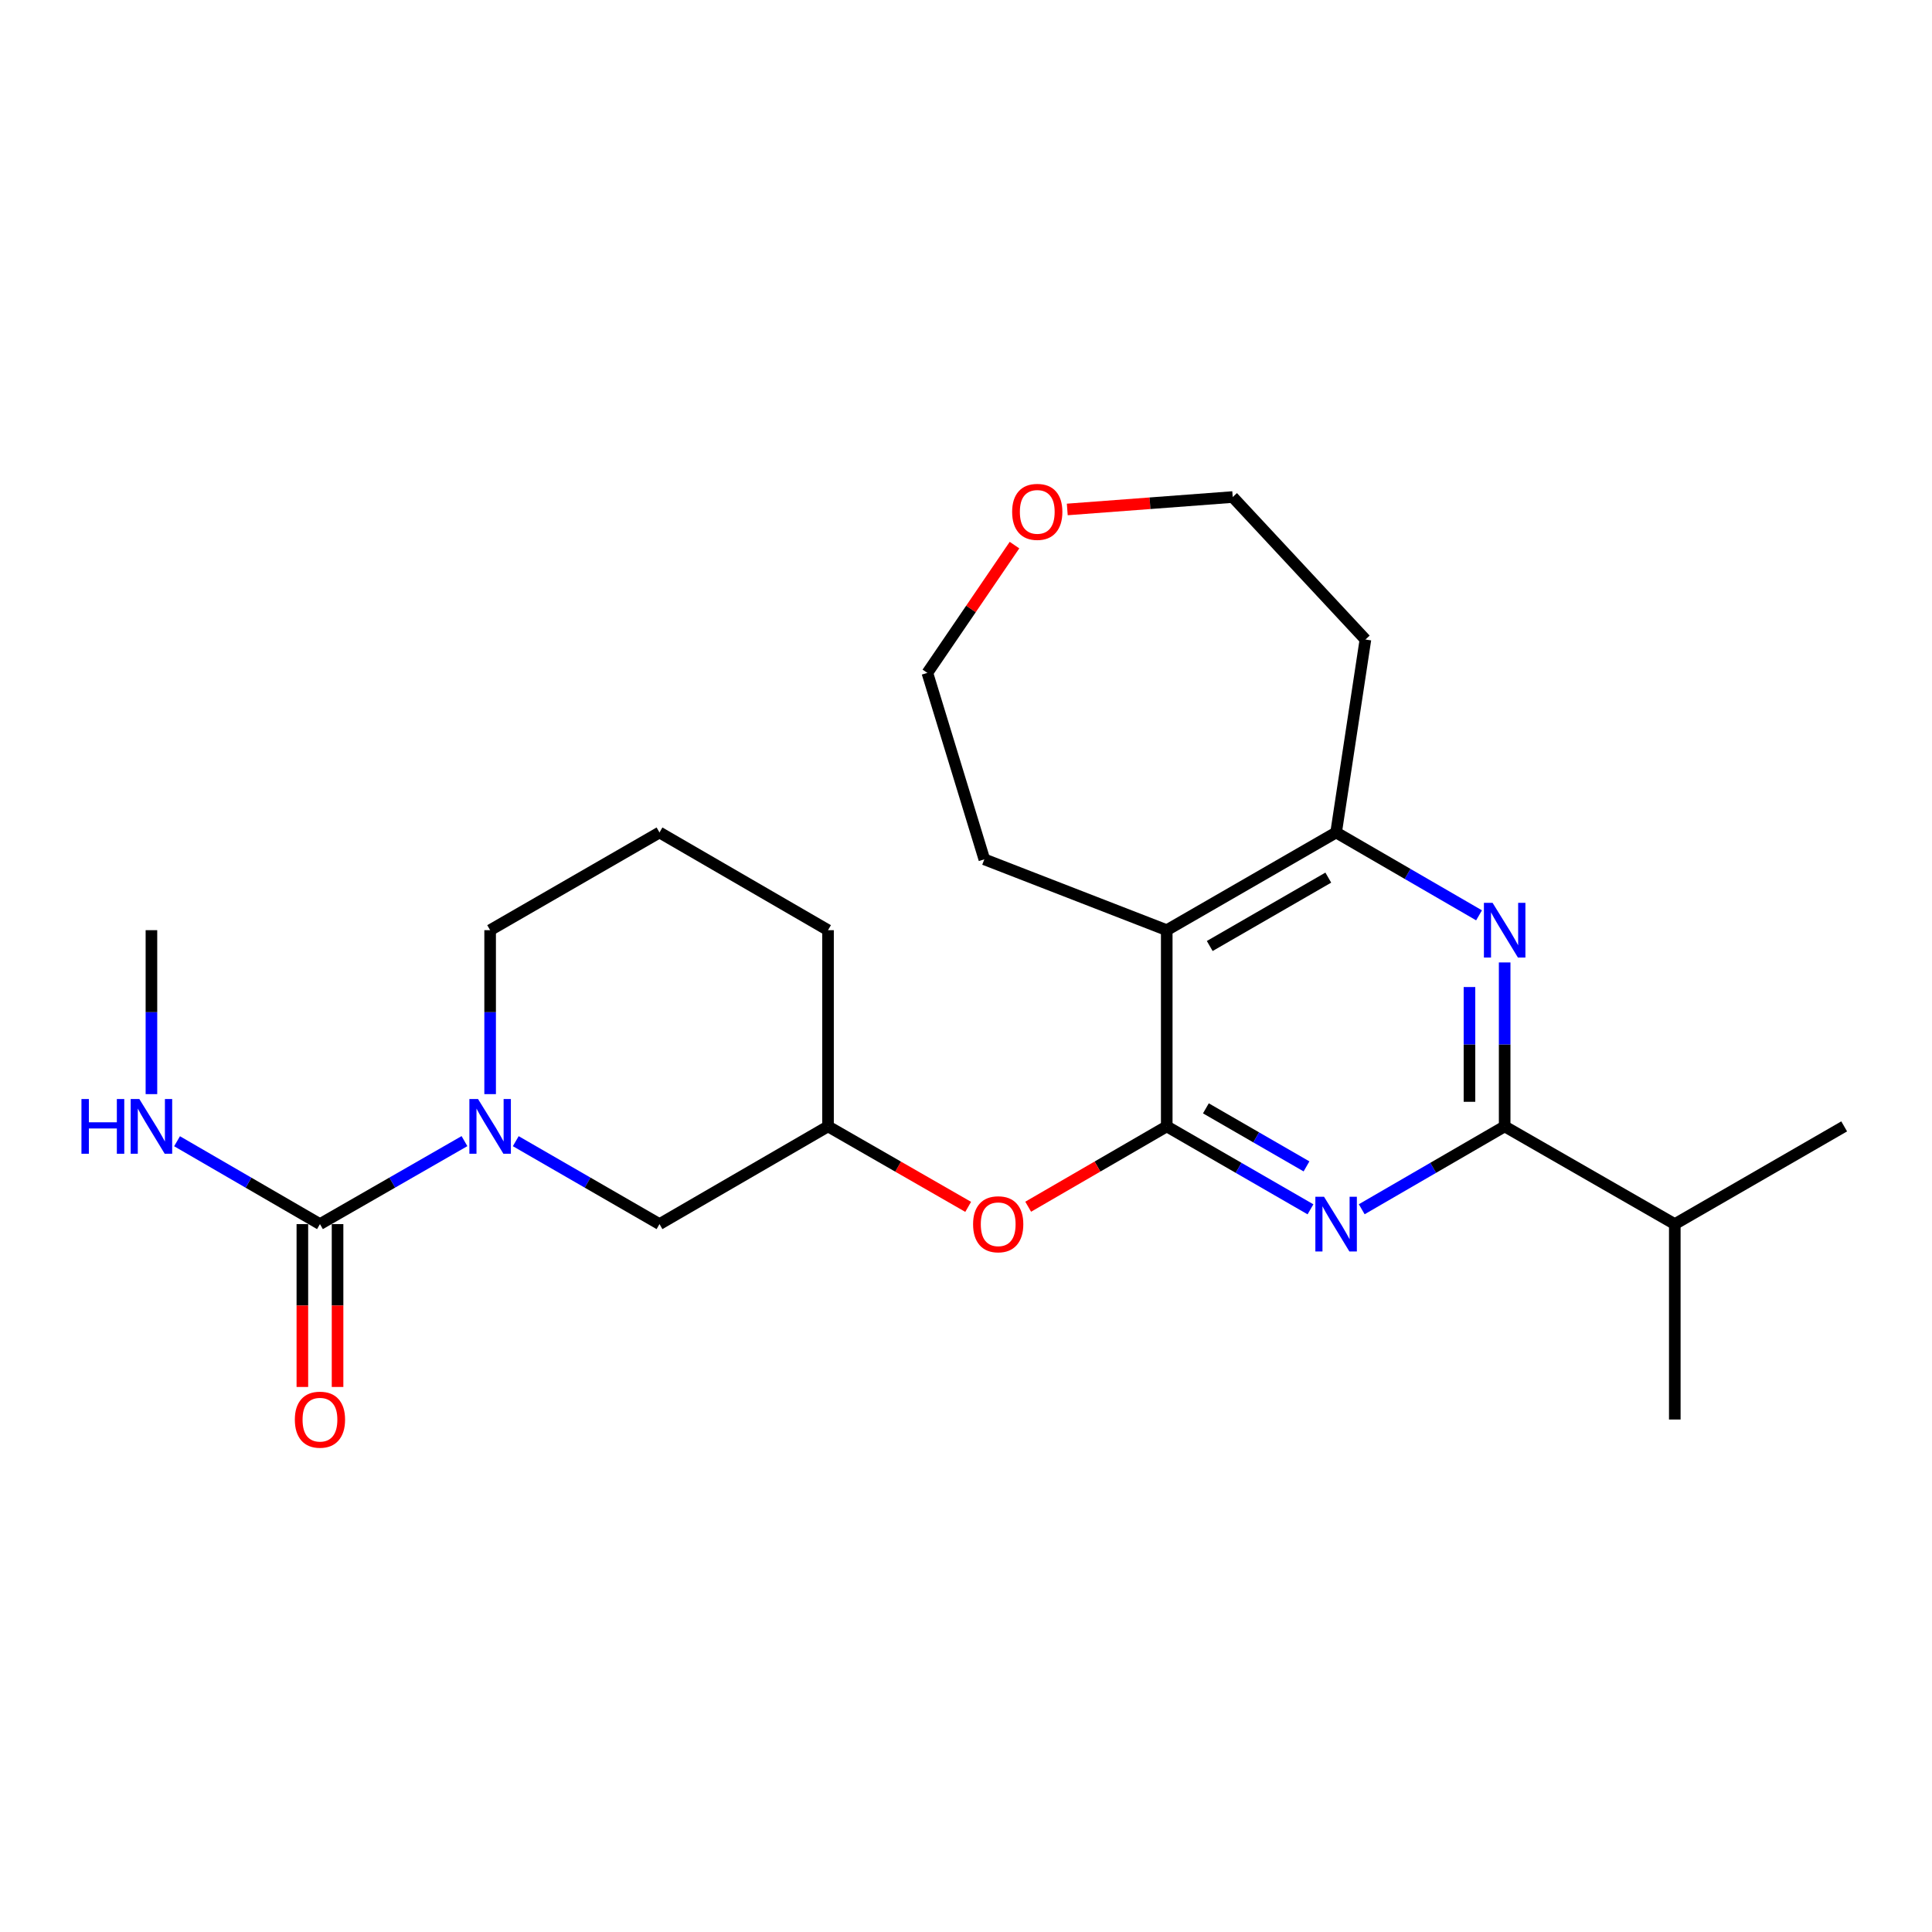<?xml version='1.0' encoding='iso-8859-1'?>
<svg version='1.1' baseProfile='full'
              xmlns='http://www.w3.org/2000/svg'
                      xmlns:rdkit='http://www.rdkit.org/xml'
                      xmlns:xlink='http://www.w3.org/1999/xlink'
                  xml:space='preserve'
width='1000px' height='1000px' viewBox='0 0 1000 1000'>
<!-- END OF HEADER -->
<rect style='opacity:1.0;fill:#FFFFFF;stroke:none' width='1000' height='1000' x='0' y='0'> </rect>
<path class='bond-0' d='M 603.905,583.018 L 641.103,604.478' style='fill:none;fill-rule:evenodd;stroke:#000000;stroke-width:6px;stroke-linecap:butt;stroke-linejoin:miter;stroke-opacity:1' />
<path class='bond-0' d='M 641.103,604.478 L 678.3,625.939' style='fill:none;fill-rule:evenodd;stroke:#0000FF;stroke-width:6px;stroke-linecap:butt;stroke-linejoin:miter;stroke-opacity:1' />
<path class='bond-0' d='M 624.167,573.678 L 650.205,588.701' style='fill:none;fill-rule:evenodd;stroke:#000000;stroke-width:6px;stroke-linecap:butt;stroke-linejoin:miter;stroke-opacity:1' />
<path class='bond-0' d='M 650.205,588.701 L 676.244,603.723' style='fill:none;fill-rule:evenodd;stroke:#0000FF;stroke-width:6px;stroke-linecap:butt;stroke-linejoin:miter;stroke-opacity:1' />
<path class='bond-3' d='M 603.905,583.018 L 603.905,481.458' style='fill:none;fill-rule:evenodd;stroke:#000000;stroke-width:6px;stroke-linecap:butt;stroke-linejoin:miter;stroke-opacity:1' />
<path class='bond-7' d='M 603.905,583.018 L 568.046,603.807' style='fill:none;fill-rule:evenodd;stroke:#000000;stroke-width:6px;stroke-linecap:butt;stroke-linejoin:miter;stroke-opacity:1' />
<path class='bond-7' d='M 568.046,603.807 L 532.186,624.596' style='fill:none;fill-rule:evenodd;stroke:#FF0000;stroke-width:6px;stroke-linecap:butt;stroke-linejoin:miter;stroke-opacity:1' />
<path class='bond-1' d='M 704.831,625.907 L 741.821,604.462' style='fill:none;fill-rule:evenodd;stroke:#0000FF;stroke-width:6px;stroke-linecap:butt;stroke-linejoin:miter;stroke-opacity:1' />
<path class='bond-1' d='M 741.821,604.462 L 778.81,583.018' style='fill:none;fill-rule:evenodd;stroke:#000000;stroke-width:6px;stroke-linecap:butt;stroke-linejoin:miter;stroke-opacity:1' />
<path class='bond-12' d='M 778.81,583.018 L 866.87,633.595' style='fill:none;fill-rule:evenodd;stroke:#000000;stroke-width:6px;stroke-linecap:butt;stroke-linejoin:miter;stroke-opacity:1' />
<path class='bond-24' d='M 778.81,583.018 L 778.81,540.588' style='fill:none;fill-rule:evenodd;stroke:#000000;stroke-width:6px;stroke-linecap:butt;stroke-linejoin:miter;stroke-opacity:1' />
<path class='bond-24' d='M 778.81,540.588 L 778.81,498.157' style='fill:none;fill-rule:evenodd;stroke:#0000FF;stroke-width:6px;stroke-linecap:butt;stroke-linejoin:miter;stroke-opacity:1' />
<path class='bond-24' d='M 760.595,570.289 L 760.595,540.588' style='fill:none;fill-rule:evenodd;stroke:#000000;stroke-width:6px;stroke-linecap:butt;stroke-linejoin:miter;stroke-opacity:1' />
<path class='bond-24' d='M 760.595,540.588 L 760.595,510.886' style='fill:none;fill-rule:evenodd;stroke:#0000FF;stroke-width:6px;stroke-linecap:butt;stroke-linejoin:miter;stroke-opacity:1' />
<path class='bond-2' d='M 765.55,473.772 L 728.56,452.332' style='fill:none;fill-rule:evenodd;stroke:#0000FF;stroke-width:6px;stroke-linecap:butt;stroke-linejoin:miter;stroke-opacity:1' />
<path class='bond-2' d='M 728.56,452.332 L 691.57,430.891' style='fill:none;fill-rule:evenodd;stroke:#000000;stroke-width:6px;stroke-linecap:butt;stroke-linejoin:miter;stroke-opacity:1' />
<path class='bond-6' d='M 603.905,481.458 L 691.57,430.891' style='fill:none;fill-rule:evenodd;stroke:#000000;stroke-width:6px;stroke-linecap:butt;stroke-linejoin:miter;stroke-opacity:1' />
<path class='bond-6' d='M 626.156,489.652 L 687.522,454.255' style='fill:none;fill-rule:evenodd;stroke:#000000;stroke-width:6px;stroke-linecap:butt;stroke-linejoin:miter;stroke-opacity:1' />
<path class='bond-16' d='M 603.905,481.458 L 509.491,444.796' style='fill:none;fill-rule:evenodd;stroke:#000000;stroke-width:6px;stroke-linecap:butt;stroke-linejoin:miter;stroke-opacity:1' />
<path class='bond-4' d='M 266.96,590.674 L 304.158,612.134' style='fill:none;fill-rule:evenodd;stroke:#0000FF;stroke-width:6px;stroke-linecap:butt;stroke-linejoin:miter;stroke-opacity:1' />
<path class='bond-4' d='M 304.158,612.134 L 341.355,633.595' style='fill:none;fill-rule:evenodd;stroke:#000000;stroke-width:6px;stroke-linecap:butt;stroke-linejoin:miter;stroke-opacity:1' />
<path class='bond-5' d='M 240.411,590.643 L 203.011,612.119' style='fill:none;fill-rule:evenodd;stroke:#0000FF;stroke-width:6px;stroke-linecap:butt;stroke-linejoin:miter;stroke-opacity:1' />
<path class='bond-5' d='M 203.011,612.119 L 165.61,633.595' style='fill:none;fill-rule:evenodd;stroke:#000000;stroke-width:6px;stroke-linecap:butt;stroke-linejoin:miter;stroke-opacity:1' />
<path class='bond-26' d='M 253.69,566.319 L 253.69,523.889' style='fill:none;fill-rule:evenodd;stroke:#0000FF;stroke-width:6px;stroke-linecap:butt;stroke-linejoin:miter;stroke-opacity:1' />
<path class='bond-26' d='M 253.69,523.889 L 253.69,481.458' style='fill:none;fill-rule:evenodd;stroke:#000000;stroke-width:6px;stroke-linecap:butt;stroke-linejoin:miter;stroke-opacity:1' />
<path class='bond-9' d='M 156.503,633.595 L 156.503,675.743' style='fill:none;fill-rule:evenodd;stroke:#000000;stroke-width:6px;stroke-linecap:butt;stroke-linejoin:miter;stroke-opacity:1' />
<path class='bond-9' d='M 156.503,675.743 L 156.503,717.89' style='fill:none;fill-rule:evenodd;stroke:#FF0000;stroke-width:6px;stroke-linecap:butt;stroke-linejoin:miter;stroke-opacity:1' />
<path class='bond-9' d='M 174.718,633.595 L 174.718,675.743' style='fill:none;fill-rule:evenodd;stroke:#000000;stroke-width:6px;stroke-linecap:butt;stroke-linejoin:miter;stroke-opacity:1' />
<path class='bond-9' d='M 174.718,675.743 L 174.718,717.89' style='fill:none;fill-rule:evenodd;stroke:#FF0000;stroke-width:6px;stroke-linecap:butt;stroke-linejoin:miter;stroke-opacity:1' />
<path class='bond-11' d='M 165.61,633.595 L 128.626,612.151' style='fill:none;fill-rule:evenodd;stroke:#000000;stroke-width:6px;stroke-linecap:butt;stroke-linejoin:miter;stroke-opacity:1' />
<path class='bond-11' d='M 128.626,612.151 L 91.641,590.706' style='fill:none;fill-rule:evenodd;stroke:#0000FF;stroke-width:6px;stroke-linecap:butt;stroke-linejoin:miter;stroke-opacity:1' />
<path class='bond-14' d='M 691.57,430.891 L 706.74,331.022' style='fill:none;fill-rule:evenodd;stroke:#000000;stroke-width:6px;stroke-linecap:butt;stroke-linejoin:miter;stroke-opacity:1' />
<path class='bond-10' d='M 501.126,624.672 L 464.856,603.845' style='fill:none;fill-rule:evenodd;stroke:#FF0000;stroke-width:6px;stroke-linecap:butt;stroke-linejoin:miter;stroke-opacity:1' />
<path class='bond-10' d='M 464.856,603.845 L 428.585,583.018' style='fill:none;fill-rule:evenodd;stroke:#000000;stroke-width:6px;stroke-linecap:butt;stroke-linejoin:miter;stroke-opacity:1' />
<path class='bond-8' d='M 341.355,633.595 L 428.585,583.018' style='fill:none;fill-rule:evenodd;stroke:#000000;stroke-width:6px;stroke-linecap:butt;stroke-linejoin:miter;stroke-opacity:1' />
<path class='bond-20' d='M 428.585,583.018 L 428.585,481.458' style='fill:none;fill-rule:evenodd;stroke:#000000;stroke-width:6px;stroke-linecap:butt;stroke-linejoin:miter;stroke-opacity:1' />
<path class='bond-21' d='M 78.38,566.319 L 78.38,523.889' style='fill:none;fill-rule:evenodd;stroke:#0000FF;stroke-width:6px;stroke-linecap:butt;stroke-linejoin:miter;stroke-opacity:1' />
<path class='bond-21' d='M 78.38,523.889 L 78.38,481.458' style='fill:none;fill-rule:evenodd;stroke:#000000;stroke-width:6px;stroke-linecap:butt;stroke-linejoin:miter;stroke-opacity:1' />
<path class='bond-22' d='M 866.87,633.595 L 954.545,583.018' style='fill:none;fill-rule:evenodd;stroke:#000000;stroke-width:6px;stroke-linecap:butt;stroke-linejoin:miter;stroke-opacity:1' />
<path class='bond-23' d='M 866.87,633.595 L 866.87,734.739' style='fill:none;fill-rule:evenodd;stroke:#000000;stroke-width:6px;stroke-linecap:butt;stroke-linejoin:miter;stroke-opacity:1' />
<path class='bond-13' d='M 525.099,282.145 L 502.551,315.216' style='fill:none;fill-rule:evenodd;stroke:#FF0000;stroke-width:6px;stroke-linecap:butt;stroke-linejoin:miter;stroke-opacity:1' />
<path class='bond-13' d='M 502.551,315.216 L 480.002,348.286' style='fill:none;fill-rule:evenodd;stroke:#000000;stroke-width:6px;stroke-linecap:butt;stroke-linejoin:miter;stroke-opacity:1' />
<path class='bond-25' d='M 552.42,263.694 L 595.234,260.478' style='fill:none;fill-rule:evenodd;stroke:#FF0000;stroke-width:6px;stroke-linecap:butt;stroke-linejoin:miter;stroke-opacity:1' />
<path class='bond-25' d='M 595.234,260.478 L 638.048,257.261' style='fill:none;fill-rule:evenodd;stroke:#000000;stroke-width:6px;stroke-linecap:butt;stroke-linejoin:miter;stroke-opacity:1' />
<path class='bond-17' d='M 706.74,331.022 L 638.048,257.261' style='fill:none;fill-rule:evenodd;stroke:#000000;stroke-width:6px;stroke-linecap:butt;stroke-linejoin:miter;stroke-opacity:1' />
<path class='bond-15' d='M 253.69,481.458 L 341.355,430.891' style='fill:none;fill-rule:evenodd;stroke:#000000;stroke-width:6px;stroke-linecap:butt;stroke-linejoin:miter;stroke-opacity:1' />
<path class='bond-19' d='M 509.491,444.796 L 480.002,348.286' style='fill:none;fill-rule:evenodd;stroke:#000000;stroke-width:6px;stroke-linecap:butt;stroke-linejoin:miter;stroke-opacity:1' />
<path class='bond-18' d='M 341.355,430.891 L 428.585,481.458' style='fill:none;fill-rule:evenodd;stroke:#000000;stroke-width:6px;stroke-linecap:butt;stroke-linejoin:miter;stroke-opacity:1' />
<path  class='atom-1' d='M 685.31 619.435
L 694.59 634.435
Q 695.51 635.915, 696.99 638.595
Q 698.47 641.275, 698.55 641.435
L 698.55 619.435
L 702.31 619.435
L 702.31 647.755
L 698.43 647.755
L 688.47 631.355
Q 687.31 629.435, 686.07 627.235
Q 684.87 625.035, 684.51 624.355
L 684.51 647.755
L 680.83 647.755
L 680.83 619.435
L 685.31 619.435
' fill='#0000FF'/>
<path  class='atom-3' d='M 772.55 467.298
L 781.83 482.298
Q 782.75 483.778, 784.23 486.458
Q 785.71 489.138, 785.79 489.298
L 785.79 467.298
L 789.55 467.298
L 789.55 495.618
L 785.67 495.618
L 775.71 479.218
Q 774.55 477.298, 773.31 475.098
Q 772.11 472.898, 771.75 472.218
L 771.75 495.618
L 768.07 495.618
L 768.07 467.298
L 772.55 467.298
' fill='#0000FF'/>
<path  class='atom-5' d='M 247.43 568.858
L 256.71 583.858
Q 257.63 585.338, 259.11 588.018
Q 260.59 590.698, 260.67 590.858
L 260.67 568.858
L 264.43 568.858
L 264.43 597.178
L 260.55 597.178
L 250.59 580.778
Q 249.43 578.858, 248.19 576.658
Q 246.99 574.458, 246.63 573.778
L 246.63 597.178
L 242.95 597.178
L 242.95 568.858
L 247.43 568.858
' fill='#0000FF'/>
<path  class='atom-8' d='M 503.665 633.675
Q 503.665 626.875, 507.025 623.075
Q 510.385 619.275, 516.665 619.275
Q 522.945 619.275, 526.305 623.075
Q 529.665 626.875, 529.665 633.675
Q 529.665 640.555, 526.265 644.475
Q 522.865 648.355, 516.665 648.355
Q 510.425 648.355, 507.025 644.475
Q 503.665 640.595, 503.665 633.675
M 516.665 645.155
Q 520.985 645.155, 523.305 642.275
Q 525.665 639.355, 525.665 633.675
Q 525.665 628.115, 523.305 625.315
Q 520.985 622.475, 516.665 622.475
Q 512.345 622.475, 509.985 625.275
Q 507.665 628.075, 507.665 633.675
Q 507.665 639.395, 509.985 642.275
Q 512.345 645.155, 516.665 645.155
' fill='#FF0000'/>
<path  class='atom-10' d='M 152.61 734.819
Q 152.61 728.019, 155.97 724.219
Q 159.33 720.419, 165.61 720.419
Q 171.89 720.419, 175.25 724.219
Q 178.61 728.019, 178.61 734.819
Q 178.61 741.699, 175.21 745.619
Q 171.81 749.499, 165.61 749.499
Q 159.37 749.499, 155.97 745.619
Q 152.61 741.739, 152.61 734.819
M 165.61 746.299
Q 169.93 746.299, 172.25 743.419
Q 174.61 740.499, 174.61 734.819
Q 174.61 729.259, 172.25 726.459
Q 169.93 723.619, 165.61 723.619
Q 161.29 723.619, 158.93 726.419
Q 156.61 729.219, 156.61 734.819
Q 156.61 740.539, 158.93 743.419
Q 161.29 746.299, 165.61 746.299
' fill='#FF0000'/>
<path  class='atom-12' d='M 42.16 568.858
L 46 568.858
L 46 580.898
L 60.48 580.898
L 60.48 568.858
L 64.32 568.858
L 64.32 597.178
L 60.48 597.178
L 60.48 584.098
L 46 584.098
L 46 597.178
L 42.16 597.178
L 42.16 568.858
' fill='#0000FF'/>
<path  class='atom-12' d='M 72.12 568.858
L 81.4 583.858
Q 82.32 585.338, 83.8 588.018
Q 85.28 590.698, 85.36 590.858
L 85.36 568.858
L 89.12 568.858
L 89.12 597.178
L 85.24 597.178
L 75.28 580.778
Q 74.12 578.858, 72.88 576.658
Q 71.68 574.458, 71.32 573.778
L 71.32 597.178
L 67.64 597.178
L 67.64 568.858
L 72.12 568.858
' fill='#0000FF'/>
<path  class='atom-14' d='M 523.884 264.941
Q 523.884 258.141, 527.244 254.341
Q 530.604 250.541, 536.884 250.541
Q 543.164 250.541, 546.524 254.341
Q 549.884 258.141, 549.884 264.941
Q 549.884 271.821, 546.484 275.741
Q 543.084 279.621, 536.884 279.621
Q 530.644 279.621, 527.244 275.741
Q 523.884 271.861, 523.884 264.941
M 536.884 276.421
Q 541.204 276.421, 543.524 273.541
Q 545.884 270.621, 545.884 264.941
Q 545.884 259.381, 543.524 256.581
Q 541.204 253.741, 536.884 253.741
Q 532.564 253.741, 530.204 256.541
Q 527.884 259.341, 527.884 264.941
Q 527.884 270.661, 530.204 273.541
Q 532.564 276.421, 536.884 276.421
' fill='#FF0000'/>
</svg>
